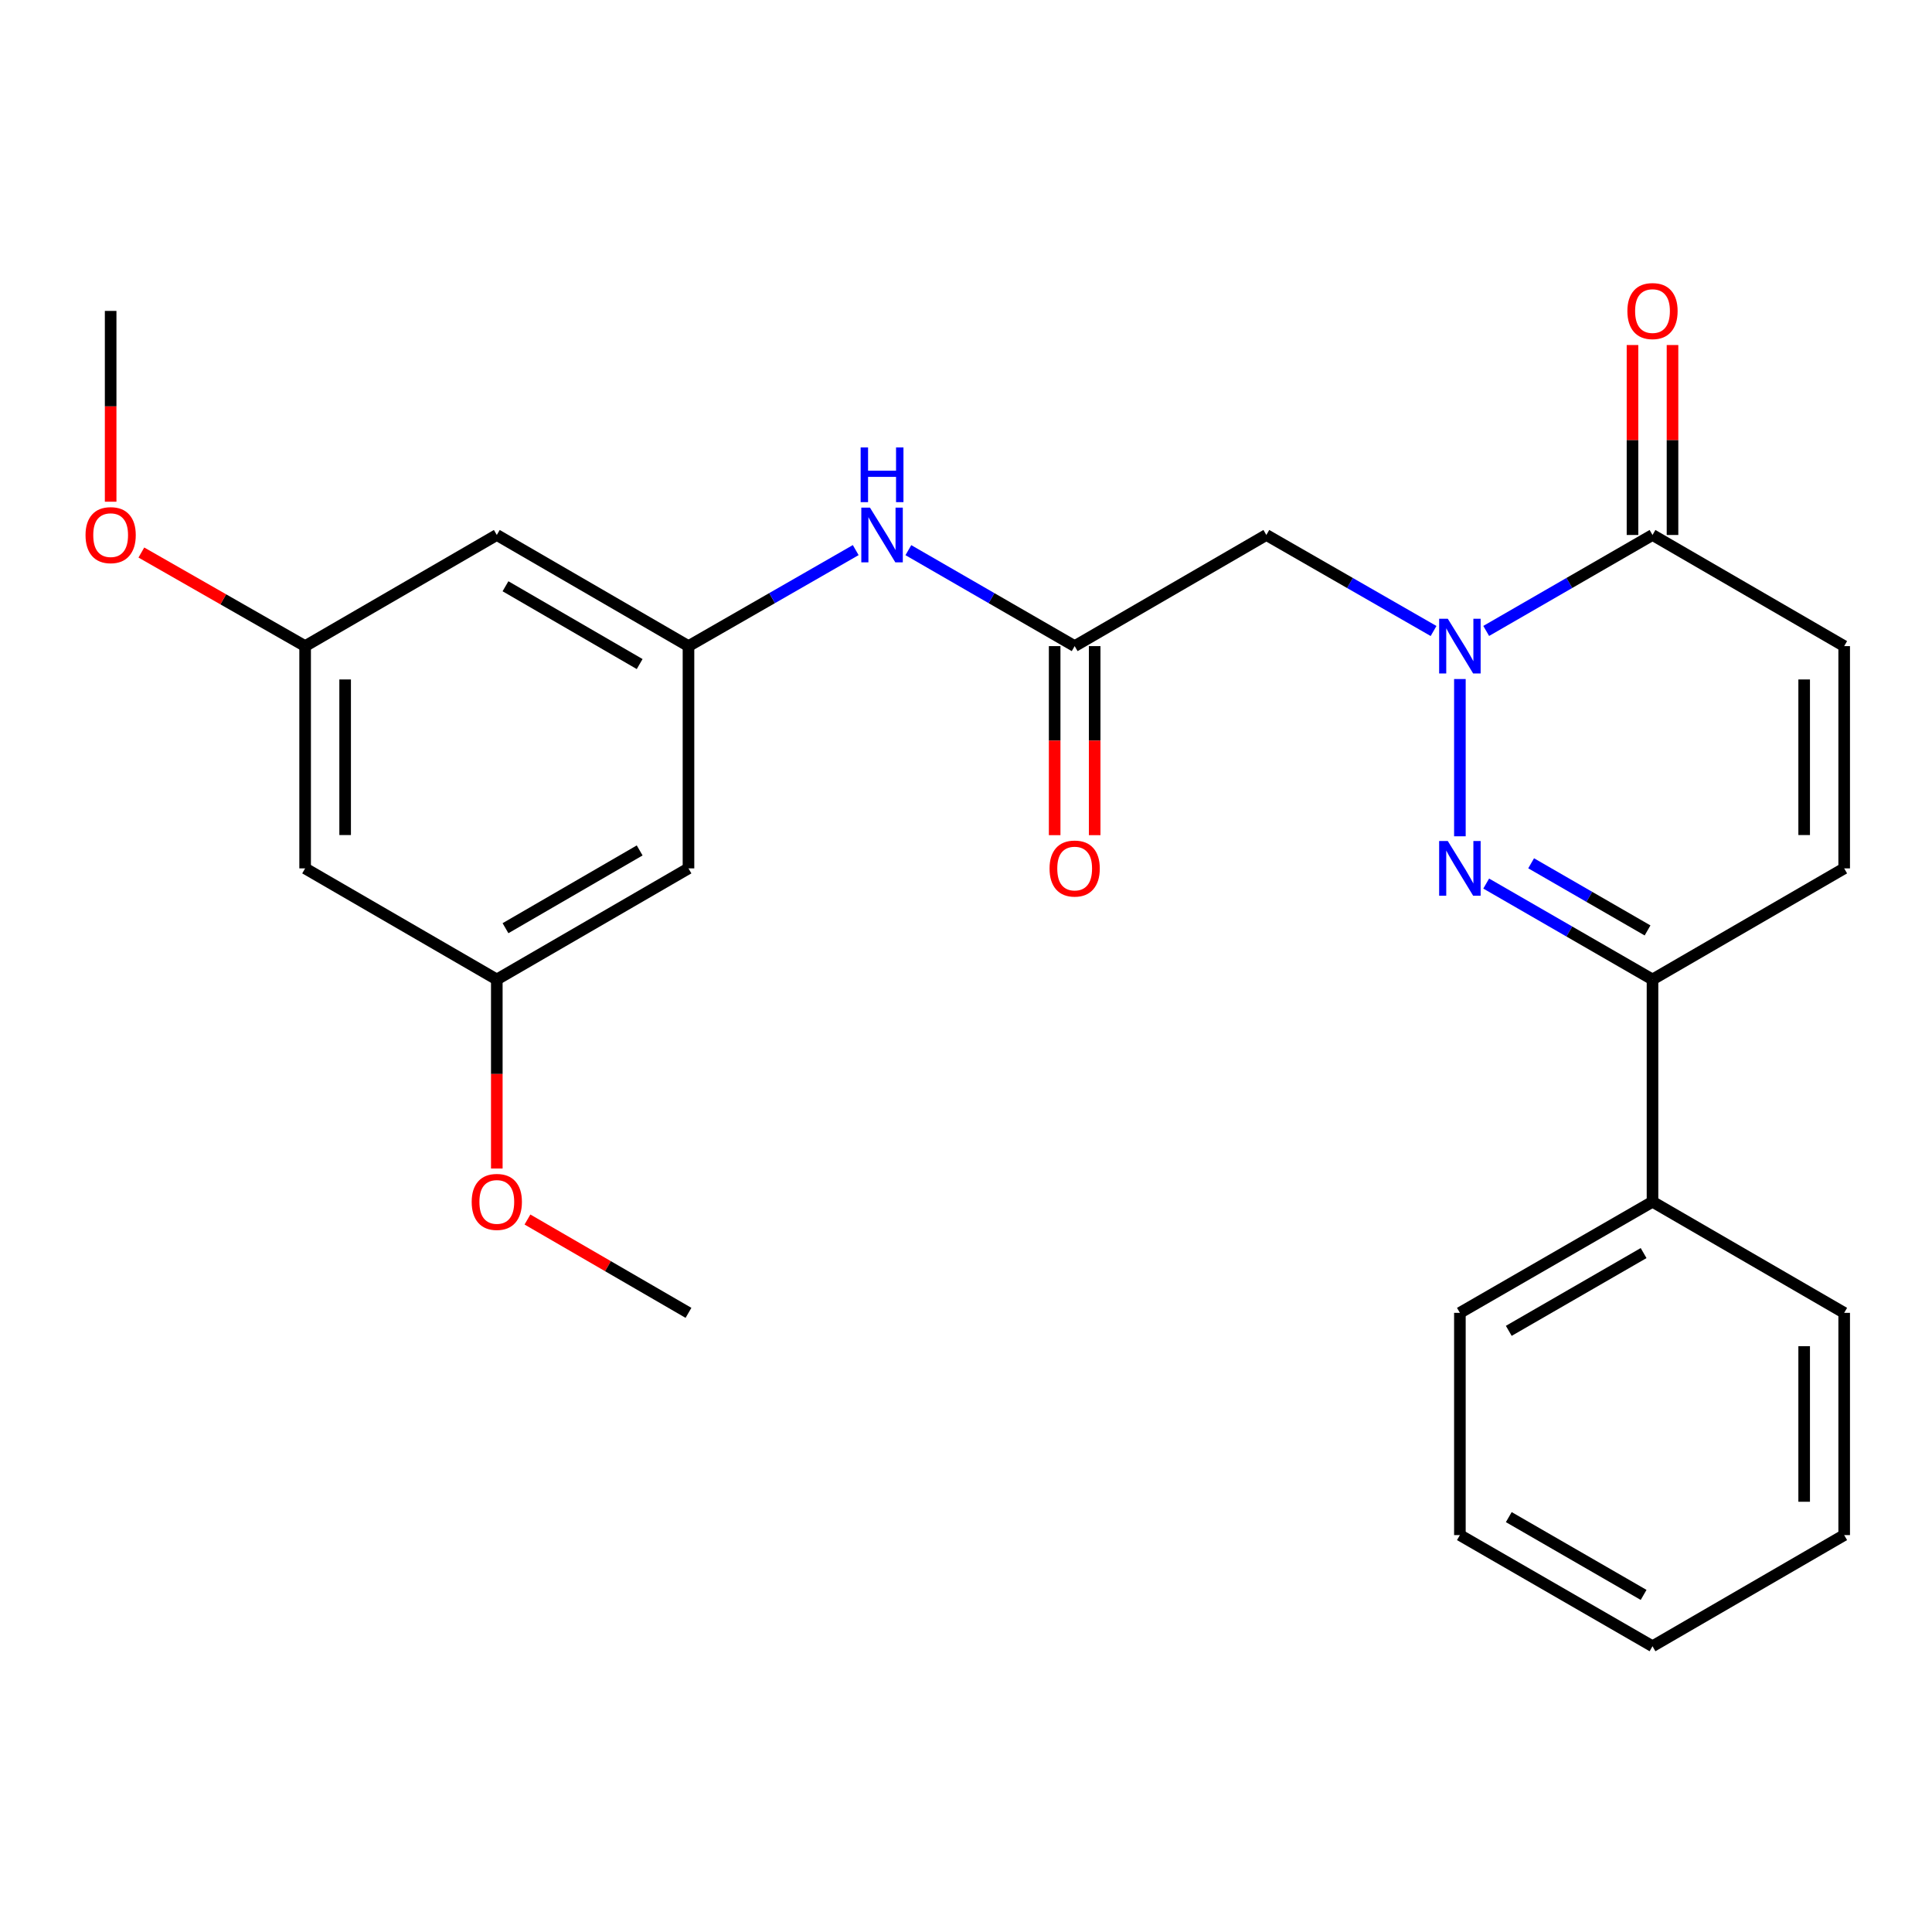 <?xml version='1.0' encoding='iso-8859-1'?>
<svg version='1.1' baseProfile='full'
              xmlns='http://www.w3.org/2000/svg'
                      xmlns:rdkit='http://www.rdkit.org/xml'
                      xmlns:xlink='http://www.w3.org/1999/xlink'
                  xml:space='preserve'
width='1000px' height='1000px' viewBox='0 0 1000 1000'>
<!-- END OF HEADER -->
<rect style='opacity:1.0;fill:#FFFFFF;stroke:none' width='1000' height='1000' x='0' y='0'> </rect>
<path class='bond-0' d='M 755.637,351.467 L 755.637,432.865' style='fill:none;fill-rule:evenodd;stroke:#0000FF;stroke-width:6px;stroke-linecap:butt;stroke-linejoin:miter;stroke-opacity:1' />
<path class='bond-1' d='M 769.254,326.573 L 812.294,301.738' style='fill:none;fill-rule:evenodd;stroke:#0000FF;stroke-width:6px;stroke-linecap:butt;stroke-linejoin:miter;stroke-opacity:1' />
<path class='bond-1' d='M 812.294,301.738 L 855.333,276.903' style='fill:none;fill-rule:evenodd;stroke:#000000;stroke-width:6px;stroke-linecap:butt;stroke-linejoin:miter;stroke-opacity:1' />
<path class='bond-2' d='M 742.009,326.605 L 698.733,301.754' style='fill:none;fill-rule:evenodd;stroke:#0000FF;stroke-width:6px;stroke-linecap:butt;stroke-linejoin:miter;stroke-opacity:1' />
<path class='bond-2' d='M 698.733,301.754 L 655.458,276.903' style='fill:none;fill-rule:evenodd;stroke:#000000;stroke-width:6px;stroke-linecap:butt;stroke-linejoin:miter;stroke-opacity:1' />
<path class='bond-3' d='M 769.254,457.329 L 812.293,482.155' style='fill:none;fill-rule:evenodd;stroke:#0000FF;stroke-width:6px;stroke-linecap:butt;stroke-linejoin:miter;stroke-opacity:1' />
<path class='bond-3' d='M 812.293,482.155 L 855.333,506.98' style='fill:none;fill-rule:evenodd;stroke:#000000;stroke-width:6px;stroke-linecap:butt;stroke-linejoin:miter;stroke-opacity:1' />
<path class='bond-3' d='M 792.514,446.837 L 822.641,464.215' style='fill:none;fill-rule:evenodd;stroke:#0000FF;stroke-width:6px;stroke-linecap:butt;stroke-linejoin:miter;stroke-opacity:1' />
<path class='bond-3' d='M 822.641,464.215 L 852.769,481.592' style='fill:none;fill-rule:evenodd;stroke:#000000;stroke-width:6px;stroke-linecap:butt;stroke-linejoin:miter;stroke-opacity:1' />
<path class='bond-5' d='M 855.333,276.903 L 954.545,334.43' style='fill:none;fill-rule:evenodd;stroke:#000000;stroke-width:6px;stroke-linecap:butt;stroke-linejoin:miter;stroke-opacity:1' />
<path class='bond-11' d='M 865.688,276.903 L 865.688,227.744' style='fill:none;fill-rule:evenodd;stroke:#000000;stroke-width:6px;stroke-linecap:butt;stroke-linejoin:miter;stroke-opacity:1' />
<path class='bond-11' d='M 865.688,227.744 L 865.688,178.586' style='fill:none;fill-rule:evenodd;stroke:#FF0000;stroke-width:6px;stroke-linecap:butt;stroke-linejoin:miter;stroke-opacity:1' />
<path class='bond-11' d='M 844.978,276.903 L 844.978,227.744' style='fill:none;fill-rule:evenodd;stroke:#000000;stroke-width:6px;stroke-linecap:butt;stroke-linejoin:miter;stroke-opacity:1' />
<path class='bond-11' d='M 844.978,227.744 L 844.978,178.586' style='fill:none;fill-rule:evenodd;stroke:#FF0000;stroke-width:6px;stroke-linecap:butt;stroke-linejoin:miter;stroke-opacity:1' />
<path class='bond-4' d='M 655.458,276.903 L 556.245,334.43' style='fill:none;fill-rule:evenodd;stroke:#000000;stroke-width:6px;stroke-linecap:butt;stroke-linejoin:miter;stroke-opacity:1' />
<path class='bond-16' d='M 855.333,506.98 L 855.333,622.024' style='fill:none;fill-rule:evenodd;stroke:#000000;stroke-width:6px;stroke-linecap:butt;stroke-linejoin:miter;stroke-opacity:1' />
<path class='bond-26' d='M 855.333,506.98 L 954.545,449.475' style='fill:none;fill-rule:evenodd;stroke:#000000;stroke-width:6px;stroke-linecap:butt;stroke-linejoin:miter;stroke-opacity:1' />
<path class='bond-8' d='M 556.245,334.43 L 513.206,309.595' style='fill:none;fill-rule:evenodd;stroke:#000000;stroke-width:6px;stroke-linecap:butt;stroke-linejoin:miter;stroke-opacity:1' />
<path class='bond-8' d='M 513.206,309.595 L 470.167,284.76' style='fill:none;fill-rule:evenodd;stroke:#0000FF;stroke-width:6px;stroke-linecap:butt;stroke-linejoin:miter;stroke-opacity:1' />
<path class='bond-15' d='M 545.89,334.43 L 545.89,383.355' style='fill:none;fill-rule:evenodd;stroke:#000000;stroke-width:6px;stroke-linecap:butt;stroke-linejoin:miter;stroke-opacity:1' />
<path class='bond-15' d='M 545.89,383.355 L 545.89,432.279' style='fill:none;fill-rule:evenodd;stroke:#FF0000;stroke-width:6px;stroke-linecap:butt;stroke-linejoin:miter;stroke-opacity:1' />
<path class='bond-15' d='M 566.6,334.43 L 566.6,383.355' style='fill:none;fill-rule:evenodd;stroke:#000000;stroke-width:6px;stroke-linecap:butt;stroke-linejoin:miter;stroke-opacity:1' />
<path class='bond-15' d='M 566.6,383.355 L 566.6,432.279' style='fill:none;fill-rule:evenodd;stroke:#FF0000;stroke-width:6px;stroke-linecap:butt;stroke-linejoin:miter;stroke-opacity:1' />
<path class='bond-6' d='M 954.545,334.43 L 954.545,449.475' style='fill:none;fill-rule:evenodd;stroke:#000000;stroke-width:6px;stroke-linecap:butt;stroke-linejoin:miter;stroke-opacity:1' />
<path class='bond-6' d='M 933.835,351.687 L 933.835,432.218' style='fill:none;fill-rule:evenodd;stroke:#000000;stroke-width:6px;stroke-linecap:butt;stroke-linejoin:miter;stroke-opacity:1' />
<path class='bond-7' d='M 356.358,334.43 L 399.64,309.579' style='fill:none;fill-rule:evenodd;stroke:#000000;stroke-width:6px;stroke-linecap:butt;stroke-linejoin:miter;stroke-opacity:1' />
<path class='bond-7' d='M 399.64,309.579 L 442.921,284.728' style='fill:none;fill-rule:evenodd;stroke:#0000FF;stroke-width:6px;stroke-linecap:butt;stroke-linejoin:miter;stroke-opacity:1' />
<path class='bond-9' d='M 356.358,334.43 L 257.146,276.903' style='fill:none;fill-rule:evenodd;stroke:#000000;stroke-width:6px;stroke-linecap:butt;stroke-linejoin:miter;stroke-opacity:1' />
<path class='bond-9' d='M 331.088,343.717 L 261.639,303.448' style='fill:none;fill-rule:evenodd;stroke:#000000;stroke-width:6px;stroke-linecap:butt;stroke-linejoin:miter;stroke-opacity:1' />
<path class='bond-10' d='M 356.358,334.43 L 356.358,449.475' style='fill:none;fill-rule:evenodd;stroke:#000000;stroke-width:6px;stroke-linecap:butt;stroke-linejoin:miter;stroke-opacity:1' />
<path class='bond-13' d='M 257.146,276.903 L 157.933,334.43' style='fill:none;fill-rule:evenodd;stroke:#000000;stroke-width:6px;stroke-linecap:butt;stroke-linejoin:miter;stroke-opacity:1' />
<path class='bond-12' d='M 356.358,449.475 L 257.146,506.98' style='fill:none;fill-rule:evenodd;stroke:#000000;stroke-width:6px;stroke-linecap:butt;stroke-linejoin:miter;stroke-opacity:1' />
<path class='bond-12' d='M 331.091,440.183 L 261.642,480.436' style='fill:none;fill-rule:evenodd;stroke:#000000;stroke-width:6px;stroke-linecap:butt;stroke-linejoin:miter;stroke-opacity:1' />
<path class='bond-14' d='M 257.146,506.98 L 157.933,449.475' style='fill:none;fill-rule:evenodd;stroke:#000000;stroke-width:6px;stroke-linecap:butt;stroke-linejoin:miter;stroke-opacity:1' />
<path class='bond-18' d='M 257.146,506.98 L 257.146,555.904' style='fill:none;fill-rule:evenodd;stroke:#000000;stroke-width:6px;stroke-linecap:butt;stroke-linejoin:miter;stroke-opacity:1' />
<path class='bond-18' d='M 257.146,555.904 L 257.146,604.828' style='fill:none;fill-rule:evenodd;stroke:#FF0000;stroke-width:6px;stroke-linecap:butt;stroke-linejoin:miter;stroke-opacity:1' />
<path class='bond-17' d='M 157.933,334.43 L 115.551,310.209' style='fill:none;fill-rule:evenodd;stroke:#000000;stroke-width:6px;stroke-linecap:butt;stroke-linejoin:miter;stroke-opacity:1' />
<path class='bond-17' d='M 115.551,310.209 L 73.169,285.988' style='fill:none;fill-rule:evenodd;stroke:#FF0000;stroke-width:6px;stroke-linecap:butt;stroke-linejoin:miter;stroke-opacity:1' />
<path class='bond-28' d='M 157.933,334.43 L 157.933,449.475' style='fill:none;fill-rule:evenodd;stroke:#000000;stroke-width:6px;stroke-linecap:butt;stroke-linejoin:miter;stroke-opacity:1' />
<path class='bond-28' d='M 178.643,351.687 L 178.643,432.218' style='fill:none;fill-rule:evenodd;stroke:#000000;stroke-width:6px;stroke-linecap:butt;stroke-linejoin:miter;stroke-opacity:1' />
<path class='bond-19' d='M 855.333,622.024 L 755.637,679.529' style='fill:none;fill-rule:evenodd;stroke:#000000;stroke-width:6px;stroke-linecap:butt;stroke-linejoin:miter;stroke-opacity:1' />
<path class='bond-19' d='M 850.726,648.59 L 780.939,688.843' style='fill:none;fill-rule:evenodd;stroke:#000000;stroke-width:6px;stroke-linecap:butt;stroke-linejoin:miter;stroke-opacity:1' />
<path class='bond-20' d='M 855.333,622.024 L 954.545,679.529' style='fill:none;fill-rule:evenodd;stroke:#000000;stroke-width:6px;stroke-linecap:butt;stroke-linejoin:miter;stroke-opacity:1' />
<path class='bond-22' d='M 57.271,259.683 L 57.271,210.305' style='fill:none;fill-rule:evenodd;stroke:#FF0000;stroke-width:6px;stroke-linecap:butt;stroke-linejoin:miter;stroke-opacity:1' />
<path class='bond-22' d='M 57.271,210.305 L 57.271,160.926' style='fill:none;fill-rule:evenodd;stroke:#000000;stroke-width:6px;stroke-linecap:butt;stroke-linejoin:miter;stroke-opacity:1' />
<path class='bond-21' d='M 273.013,631.221 L 314.686,655.375' style='fill:none;fill-rule:evenodd;stroke:#FF0000;stroke-width:6px;stroke-linecap:butt;stroke-linejoin:miter;stroke-opacity:1' />
<path class='bond-21' d='M 314.686,655.375 L 356.358,679.529' style='fill:none;fill-rule:evenodd;stroke:#000000;stroke-width:6px;stroke-linecap:butt;stroke-linejoin:miter;stroke-opacity:1' />
<path class='bond-23' d='M 755.637,679.529 L 755.637,794.562' style='fill:none;fill-rule:evenodd;stroke:#000000;stroke-width:6px;stroke-linecap:butt;stroke-linejoin:miter;stroke-opacity:1' />
<path class='bond-24' d='M 954.545,679.529 L 954.545,794.562' style='fill:none;fill-rule:evenodd;stroke:#000000;stroke-width:6px;stroke-linecap:butt;stroke-linejoin:miter;stroke-opacity:1' />
<path class='bond-24' d='M 933.835,696.784 L 933.835,777.307' style='fill:none;fill-rule:evenodd;stroke:#000000;stroke-width:6px;stroke-linecap:butt;stroke-linejoin:miter;stroke-opacity:1' />
<path class='bond-27' d='M 755.637,794.562 L 855.333,852.09' style='fill:none;fill-rule:evenodd;stroke:#000000;stroke-width:6px;stroke-linecap:butt;stroke-linejoin:miter;stroke-opacity:1' />
<path class='bond-27' d='M 780.942,785.253 L 850.729,825.523' style='fill:none;fill-rule:evenodd;stroke:#000000;stroke-width:6px;stroke-linecap:butt;stroke-linejoin:miter;stroke-opacity:1' />
<path class='bond-25' d='M 954.545,794.562 L 855.333,852.09' style='fill:none;fill-rule:evenodd;stroke:#000000;stroke-width:6px;stroke-linecap:butt;stroke-linejoin:miter;stroke-opacity:1' />
<path  class='atom-0' d='M 749.377 320.27
L 758.657 335.27
Q 759.577 336.75, 761.057 339.43
Q 762.537 342.11, 762.617 342.27
L 762.617 320.27
L 766.377 320.27
L 766.377 348.59
L 762.497 348.59
L 752.537 332.19
Q 751.377 330.27, 750.137 328.07
Q 748.937 325.87, 748.577 325.19
L 748.577 348.59
L 744.897 348.59
L 744.897 320.27
L 749.377 320.27
' fill='#0000FF'/>
<path  class='atom-1' d='M 749.377 435.315
L 758.657 450.315
Q 759.577 451.795, 761.057 454.475
Q 762.537 457.155, 762.617 457.315
L 762.617 435.315
L 766.377 435.315
L 766.377 463.635
L 762.497 463.635
L 752.537 447.235
Q 751.377 445.315, 750.137 443.115
Q 748.937 440.915, 748.577 440.235
L 748.577 463.635
L 744.897 463.635
L 744.897 435.315
L 749.377 435.315
' fill='#0000FF'/>
<path  class='atom-9' d='M 450.289 262.743
L 459.569 277.743
Q 460.489 279.223, 461.969 281.903
Q 463.449 284.583, 463.529 284.743
L 463.529 262.743
L 467.289 262.743
L 467.289 291.063
L 463.409 291.063
L 453.449 274.663
Q 452.289 272.743, 451.049 270.543
Q 449.849 268.343, 449.489 267.663
L 449.489 291.063
L 445.809 291.063
L 445.809 262.743
L 450.289 262.743
' fill='#0000FF'/>
<path  class='atom-9' d='M 445.469 231.591
L 449.309 231.591
L 449.309 243.631
L 463.789 243.631
L 463.789 231.591
L 467.629 231.591
L 467.629 259.911
L 463.789 259.911
L 463.789 246.831
L 449.309 246.831
L 449.309 259.911
L 445.469 259.911
L 445.469 231.591
' fill='#0000FF'/>
<path  class='atom-12' d='M 842.333 161.006
Q 842.333 154.206, 845.693 150.406
Q 849.053 146.606, 855.333 146.606
Q 861.613 146.606, 864.973 150.406
Q 868.333 154.206, 868.333 161.006
Q 868.333 167.886, 864.933 171.806
Q 861.533 175.686, 855.333 175.686
Q 849.093 175.686, 845.693 171.806
Q 842.333 167.926, 842.333 161.006
M 855.333 172.486
Q 859.653 172.486, 861.973 169.606
Q 864.333 166.686, 864.333 161.006
Q 864.333 155.446, 861.973 152.646
Q 859.653 149.806, 855.333 149.806
Q 851.013 149.806, 848.653 152.606
Q 846.333 155.406, 846.333 161.006
Q 846.333 166.726, 848.653 169.606
Q 851.013 172.486, 855.333 172.486
' fill='#FF0000'/>
<path  class='atom-16' d='M 543.245 449.555
Q 543.245 442.755, 546.605 438.955
Q 549.965 435.155, 556.245 435.155
Q 562.525 435.155, 565.885 438.955
Q 569.245 442.755, 569.245 449.555
Q 569.245 456.435, 565.845 460.355
Q 562.445 464.235, 556.245 464.235
Q 550.005 464.235, 546.605 460.355
Q 543.245 456.475, 543.245 449.555
M 556.245 461.035
Q 560.565 461.035, 562.885 458.155
Q 565.245 455.235, 565.245 449.555
Q 565.245 443.995, 562.885 441.195
Q 560.565 438.355, 556.245 438.355
Q 551.925 438.355, 549.565 441.155
Q 547.245 443.955, 547.245 449.555
Q 547.245 455.275, 549.565 458.155
Q 551.925 461.035, 556.245 461.035
' fill='#FF0000'/>
<path  class='atom-18' d='M 44.271 276.983
Q 44.271 270.183, 47.631 266.383
Q 50.991 262.583, 57.271 262.583
Q 63.551 262.583, 66.911 266.383
Q 70.271 270.183, 70.271 276.983
Q 70.271 283.863, 66.871 287.783
Q 63.471 291.663, 57.271 291.663
Q 51.031 291.663, 47.631 287.783
Q 44.271 283.903, 44.271 276.983
M 57.271 288.463
Q 61.591 288.463, 63.911 285.583
Q 66.271 282.663, 66.271 276.983
Q 66.271 271.423, 63.911 268.623
Q 61.591 265.783, 57.271 265.783
Q 52.951 265.783, 50.591 268.583
Q 48.271 271.383, 48.271 276.983
Q 48.271 282.703, 50.591 285.583
Q 52.951 288.463, 57.271 288.463
' fill='#FF0000'/>
<path  class='atom-19' d='M 244.146 622.104
Q 244.146 615.304, 247.506 611.504
Q 250.866 607.704, 257.146 607.704
Q 263.426 607.704, 266.786 611.504
Q 270.146 615.304, 270.146 622.104
Q 270.146 628.984, 266.746 632.904
Q 263.346 636.784, 257.146 636.784
Q 250.906 636.784, 247.506 632.904
Q 244.146 629.024, 244.146 622.104
M 257.146 633.584
Q 261.466 633.584, 263.786 630.704
Q 266.146 627.784, 266.146 622.104
Q 266.146 616.544, 263.786 613.744
Q 261.466 610.904, 257.146 610.904
Q 252.826 610.904, 250.466 613.704
Q 248.146 616.504, 248.146 622.104
Q 248.146 627.824, 250.466 630.704
Q 252.826 633.584, 257.146 633.584
' fill='#FF0000'/>
</svg>
